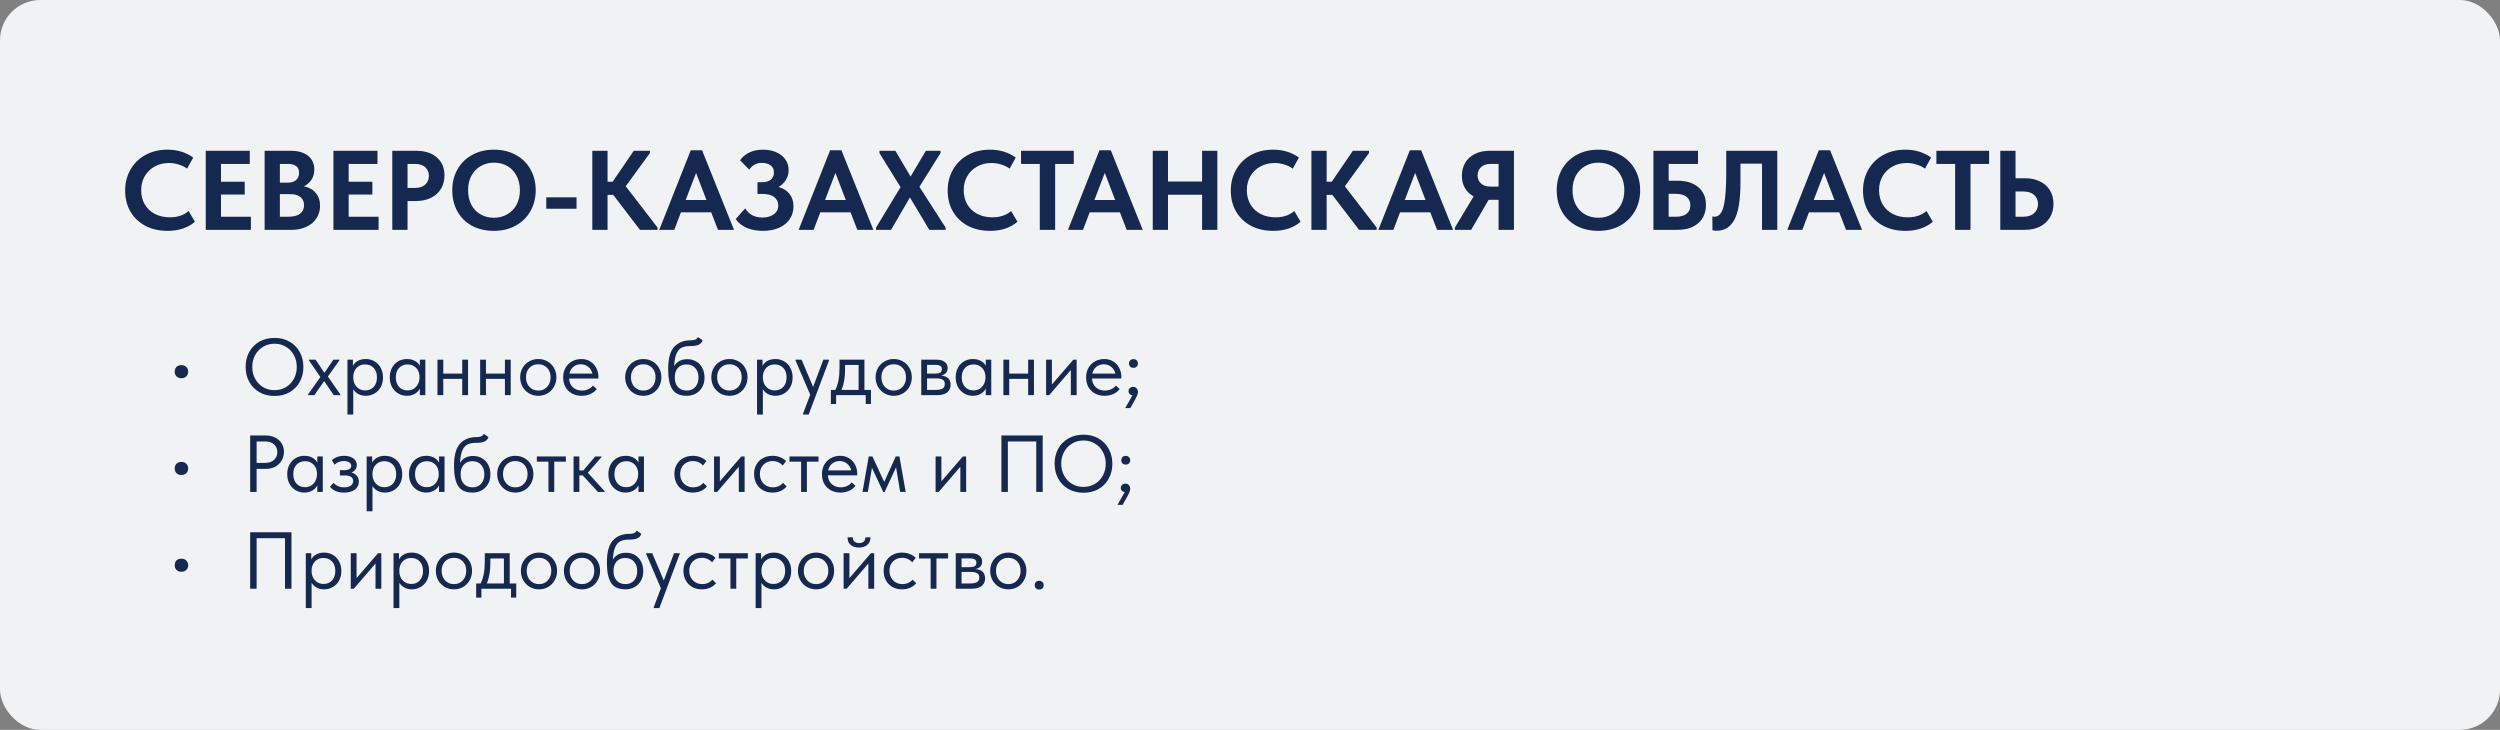 <?xml version="1.0" encoding="UTF-8"?> <svg xmlns="http://www.w3.org/2000/svg" width="620" height="181" viewBox="0 0 620 181" fill="none"><rect x="0" y="0" width="620" height="181" fill="#808080" stroke="none"/> <rect width="620" height="181" rx="10" fill="#F1F2F3"></rect> <path d="M31.036 47.256C31.036 45.333 31.475 43.607 32.352 42.076C33.229 40.527 34.461 39.313 36.048 38.436C37.635 37.559 39.464 37.12 41.536 37.12C44 37.12 46.128 37.773 47.92 39.08L46.408 41.824C45.755 41.357 45.036 41.012 44.252 40.788C43.487 40.545 42.703 40.424 41.9 40.424C40.593 40.424 39.417 40.713 38.372 41.292C37.327 41.852 36.505 42.645 35.908 43.672C35.311 44.68 35.012 45.837 35.012 47.144C35.012 48.488 35.311 49.673 35.908 50.7C36.505 51.708 37.336 52.492 38.4 53.052C39.483 53.612 40.724 53.892 42.124 53.892C44.065 53.892 45.615 53.369 46.772 52.324L48.34 54.984C47.612 55.656 46.66 56.207 45.484 56.636C44.327 57.047 43.02 57.252 41.564 57.252C39.455 57.252 37.607 56.832 36.02 55.992C34.433 55.133 33.201 53.948 32.324 52.436C31.465 50.924 31.036 49.197 31.036 47.256ZM62.227 57H51.026V37.4H61.947V40.648H54.806V45.072H60.687V48.236H54.806V53.752H62.227V57ZM79.376 51.036C79.376 52.193 79.077 53.229 78.48 54.144C77.901 55.04 77.071 55.74 75.988 56.244C74.924 56.748 73.692 57 72.292 57H65.628V37.4H72.096C73.981 37.4 75.428 37.82 76.436 38.66C77.444 39.5 77.948 40.62 77.948 42.02C77.948 43.028 77.705 43.887 77.22 44.596C76.753 45.305 76.137 45.837 75.372 46.192C76.623 46.453 77.603 47.013 78.312 47.872C79.021 48.712 79.376 49.767 79.376 51.036ZM71.396 40.648H69.408V45.296H71.34C72.236 45.296 72.927 45.091 73.412 44.68C73.916 44.251 74.168 43.644 74.168 42.86C74.168 42.113 73.935 41.563 73.468 41.208C73.02 40.835 72.329 40.648 71.396 40.648ZM71.452 53.752C72.796 53.752 73.785 53.5 74.42 52.996C75.073 52.492 75.4 51.792 75.4 50.896C75.4 50 75.101 49.319 74.504 48.852C73.907 48.385 73.076 48.152 72.012 48.152H69.408V53.752H71.452ZM93.891 57H82.691V37.4H93.611V40.648H86.471V45.072H92.35V48.236H86.471V53.752H93.891V57ZM103.228 37.4C105.393 37.4 107.101 37.951 108.352 39.052C109.603 40.135 110.228 41.619 110.228 43.504C110.228 44.773 109.939 45.884 109.36 46.836C108.781 47.788 107.951 48.535 106.868 49.076C105.785 49.599 104.516 49.86 103.06 49.86H101.072V57H97.292V37.4H103.228ZM102.836 46.612C103.993 46.612 104.871 46.332 105.468 45.772C106.065 45.212 106.364 44.493 106.364 43.616C106.364 42.739 106.065 42.029 105.468 41.488C104.889 40.928 103.993 40.648 102.78 40.648H101.072V46.612H102.836ZM112.165 47.172C112.165 45.268 112.585 43.56 113.425 42.048C114.284 40.517 115.497 39.313 117.065 38.436C118.633 37.559 120.444 37.12 122.497 37.12C124.532 37.12 126.333 37.549 127.901 38.408C129.469 39.248 130.682 40.433 131.541 41.964C132.418 43.495 132.857 45.24 132.857 47.2C132.857 49.085 132.428 50.793 131.569 52.324C130.71 53.855 129.497 55.059 127.929 55.936C126.361 56.813 124.55 57.252 122.497 57.252C120.425 57.252 118.605 56.832 117.037 55.992C115.488 55.133 114.284 53.939 113.425 52.408C112.585 50.877 112.165 49.132 112.165 47.172ZM128.937 47.172C128.937 45.809 128.657 44.615 128.097 43.588C127.556 42.543 126.8 41.74 125.829 41.18C124.858 40.62 123.748 40.34 122.497 40.34C121.265 40.34 120.164 40.629 119.193 41.208C118.222 41.768 117.457 42.561 116.897 43.588C116.356 44.615 116.085 45.809 116.085 47.172C116.085 48.535 116.356 49.739 116.897 50.784C117.438 51.811 118.194 52.604 119.165 53.164C120.136 53.724 121.246 54.004 122.497 54.004C123.71 54.004 124.802 53.724 125.773 53.164C126.762 52.604 127.537 51.811 128.097 50.784C128.657 49.739 128.937 48.535 128.937 47.172ZM135.476 48.936H142.98V51.764H135.476V48.936ZM161.174 37.96L155.182 46.192L163.078 56.44V57H158.71L152.074 48.32H150.674V57H146.894V37.4H150.674V45.072H151.934L157.17 37.4H161.174V37.96ZM182.033 57H178.057L176.377 52.66H168.873L167.221 57H163.497L171.309 37.26H174.109L182.033 57ZM172.625 42.888L170.049 49.608H175.201L172.625 42.888ZM196.783 51.148C196.783 52.361 196.475 53.425 195.859 54.34C195.243 55.255 194.356 55.973 193.199 56.496C192.06 57 190.725 57.252 189.195 57.252C187.683 57.252 186.339 57 185.163 56.496C184.005 55.992 183.1 55.273 182.447 54.34L184.799 51.68C185.732 53.192 187.16 53.948 189.083 53.948C190.203 53.948 191.136 53.687 191.883 53.164C192.629 52.641 193.003 51.904 193.003 50.952C193.003 50.093 192.676 49.403 192.023 48.88C191.369 48.357 190.38 48.096 189.055 48.096H187.851V45.184H189.055C189.969 45.184 190.679 44.969 191.183 44.54C191.687 44.111 191.939 43.513 191.939 42.748C191.939 41.983 191.659 41.404 191.099 41.012C190.557 40.601 189.829 40.396 188.915 40.396C188.243 40.396 187.664 40.527 187.179 40.788C186.693 41.049 186.236 41.479 185.807 42.076L183.539 39.752C184.08 38.949 184.827 38.315 185.779 37.848C186.749 37.363 187.888 37.12 189.195 37.12C190.408 37.12 191.5 37.325 192.471 37.736C193.441 38.147 194.197 38.735 194.739 39.5C195.299 40.265 195.579 41.152 195.579 42.16C195.579 43.093 195.345 43.924 194.879 44.652C194.431 45.361 193.833 45.94 193.087 46.388C194.263 46.705 195.168 47.275 195.803 48.096C196.456 48.917 196.783 49.935 196.783 51.148ZM216.595 57H212.619L210.939 52.66H203.435L201.783 57H198.059L205.871 37.26H208.671L216.595 57ZM207.187 42.888L204.611 49.608H209.763L207.187 42.888ZM233.249 37.96L228.013 46.332L234.509 56.44V57H230.477L225.661 48.964L220.985 57H217.261V56.44L223.337 46.416L218.101 37.96V37.4H222.049L225.829 43.784L229.609 37.4H233.249V37.96ZM235.02 47.256C235.02 45.333 235.459 43.607 236.336 42.076C237.214 40.527 238.446 39.313 240.032 38.436C241.619 37.559 243.448 37.12 245.52 37.12C247.984 37.12 250.112 37.773 251.904 39.08L250.392 41.824C249.739 41.357 249.02 41.012 248.236 40.788C247.471 40.545 246.687 40.424 245.884 40.424C244.578 40.424 243.402 40.713 242.356 41.292C241.311 41.852 240.49 42.645 239.892 43.672C239.295 44.68 238.996 45.837 238.996 47.144C238.996 48.488 239.295 49.673 239.892 50.7C240.49 51.708 241.32 52.492 242.384 53.052C243.467 53.612 244.708 53.892 246.108 53.892C248.05 53.892 249.599 53.369 250.756 52.324L252.324 54.984C251.596 55.656 250.644 56.207 249.468 56.636C248.311 57.047 247.004 57.252 245.548 57.252C243.439 57.252 241.591 56.832 240.004 55.992C238.418 55.133 237.186 53.948 236.308 52.436C235.45 50.924 235.02 49.197 235.02 47.256ZM261.675 57H257.867V40.648H253.219V37.4H266.295V40.648H261.675V57ZM283.396 57H279.42L277.74 52.66H270.236L268.584 57H264.86L272.672 37.26H275.472L283.396 57ZM273.988 42.888L271.412 49.608H276.564L273.988 42.888ZM298.118 45.016V37.4H301.898V57H298.118V48.292H289.662V57H285.882V37.4H289.662V45.016H298.118ZM305.239 47.256C305.239 45.333 305.678 43.607 306.555 42.076C307.432 40.527 308.664 39.313 310.251 38.436C311.838 37.559 313.667 37.12 315.739 37.12C318.203 37.12 320.331 37.773 322.123 39.08L320.611 41.824C319.958 41.357 319.239 41.012 318.455 40.788C317.69 40.545 316.906 40.424 316.103 40.424C314.796 40.424 313.62 40.713 312.575 41.292C311.53 41.852 310.708 42.645 310.111 43.672C309.514 44.68 309.215 45.837 309.215 47.144C309.215 48.488 309.514 49.673 310.111 50.7C310.708 51.708 311.539 52.492 312.603 53.052C313.686 53.612 314.927 53.892 316.327 53.892C318.268 53.892 319.818 53.369 320.975 52.324L322.543 54.984C321.815 55.656 320.863 56.207 319.687 56.636C318.53 57.047 317.223 57.252 315.767 57.252C313.658 57.252 311.81 56.832 310.223 55.992C308.636 55.133 307.404 53.948 306.527 52.436C305.668 50.924 305.239 49.197 305.239 47.256ZM339.51 37.96L333.518 46.192L341.414 56.44V57H337.046L330.41 48.32H329.01V57H325.23V37.4H329.01V45.072H330.27L335.506 37.4H339.51V37.96ZM360.369 57H356.393L354.713 52.66H347.209L345.557 57H341.833L349.645 37.26H352.445L360.369 57ZM350.961 42.888L348.385 49.608H353.537L350.961 42.888ZM375.455 37.4V57H371.647V49.552H369.183L364.843 57H360.811V56.44L365.459 48.712C364.544 48.208 363.825 47.517 363.303 46.64C362.799 45.763 362.547 44.745 362.547 43.588C362.547 42.356 362.827 41.273 363.387 40.34C363.947 39.407 364.74 38.688 365.767 38.184C366.812 37.661 368.016 37.4 369.379 37.4H375.455ZM371.647 46.276V40.648H369.659C368.651 40.648 367.857 40.919 367.279 41.46C366.719 42.001 366.439 42.683 366.439 43.504C366.439 44.307 366.719 44.969 367.279 45.492C367.839 46.015 368.651 46.276 369.715 46.276H371.647ZM386.067 47.172C386.067 45.268 386.487 43.56 387.327 42.048C388.186 40.517 389.399 39.313 390.967 38.436C392.535 37.559 394.346 37.12 396.399 37.12C398.434 37.12 400.235 37.549 401.803 38.408C403.371 39.248 404.585 40.433 405.443 41.964C406.321 43.495 406.759 45.24 406.759 47.2C406.759 49.085 406.33 50.793 405.471 52.324C404.613 53.855 403.399 55.059 401.831 55.936C400.263 56.813 398.453 57.252 396.399 57.252C394.327 57.252 392.507 56.832 390.939 55.992C389.39 55.133 388.186 53.939 387.327 52.408C386.487 50.877 386.067 49.132 386.067 47.172ZM402.839 47.172C402.839 45.809 402.559 44.615 401.999 43.588C401.458 42.543 400.702 41.74 399.731 41.18C398.761 40.62 397.65 40.34 396.399 40.34C395.167 40.34 394.066 40.629 393.095 41.208C392.125 41.768 391.359 42.561 390.799 43.588C390.258 44.615 389.987 45.809 389.987 47.172C389.987 48.535 390.258 49.739 390.799 50.784C391.341 51.811 392.097 52.604 393.067 53.164C394.038 53.724 395.149 54.004 396.399 54.004C397.613 54.004 398.705 53.724 399.675 53.164C400.665 52.604 401.439 51.811 401.999 50.784C402.559 49.739 402.839 48.535 402.839 47.172ZM410.05 57V37.4H421.11V40.648H413.83V44.82H415.986C418.189 44.82 419.915 45.352 421.166 46.416C422.435 47.48 423.07 48.945 423.07 50.812C423.07 52.735 422.435 54.247 421.166 55.348C419.897 56.449 418.17 57 415.986 57H410.05ZM415.594 53.752C416.789 53.752 417.685 53.509 418.282 53.024C418.898 52.52 419.206 51.801 419.206 50.868C419.206 50.028 418.907 49.356 418.31 48.852C417.713 48.329 416.779 48.068 415.51 48.068H413.83V53.752H415.594ZM424.691 57.112L424.663 53.668C424.831 53.724 425.008 53.752 425.195 53.752C425.886 53.752 426.446 53.397 426.875 52.688C427.304 51.979 427.612 50.821 427.799 49.216C428.004 47.611 428.107 45.445 428.107 42.72V37.4H440.763V57H436.983V40.592H431.635V45.184C431.635 49.496 431.14 52.585 430.151 54.452C429.162 56.3 427.696 57.224 425.755 57.224C425.382 57.224 425.027 57.187 424.691 57.112ZM461.787 57H457.811L456.131 52.66H448.627L446.975 57H443.251L451.063 37.26H453.863L461.787 57ZM452.379 42.888L449.803 49.608H454.955L452.379 42.888ZM462.028 47.256C462.028 45.333 462.467 43.607 463.344 42.076C464.222 40.527 465.454 39.313 467.04 38.436C468.627 37.559 470.456 37.12 472.528 37.12C474.992 37.12 477.12 37.773 478.912 39.08L477.4 41.824C476.747 41.357 476.028 41.012 475.244 40.788C474.479 40.545 473.695 40.424 472.892 40.424C471.586 40.424 470.41 40.713 469.364 41.292C468.319 41.852 467.498 42.645 466.9 43.672C466.303 44.68 466.004 45.837 466.004 47.144C466.004 48.488 466.303 49.673 466.9 50.7C467.498 51.708 468.328 52.492 469.392 53.052C470.475 53.612 471.716 53.892 473.116 53.892C475.058 53.892 476.607 53.369 477.764 52.324L479.332 54.984C478.604 55.656 477.652 56.207 476.476 56.636C475.319 57.047 474.012 57.252 472.556 57.252C470.447 57.252 468.599 56.832 467.012 55.992C465.426 55.133 464.194 53.948 463.316 52.436C462.458 50.924 462.028 49.197 462.028 47.256ZM488.683 57H484.875V40.648H480.227V37.4H493.303V40.648H488.683V57ZM496.073 57V37.4H499.853V44.204H502.205C503.605 44.204 504.837 44.465 505.901 44.988C506.965 45.492 507.787 46.22 508.365 47.172C508.963 48.124 509.261 49.244 509.261 50.532C509.261 51.82 508.963 52.959 508.365 53.948C507.768 54.919 506.937 55.675 505.873 56.216C504.809 56.739 503.587 57 502.205 57H496.073ZM501.701 53.752C502.896 53.752 503.811 53.463 504.445 52.884C505.099 52.305 505.425 51.54 505.425 50.588C505.425 49.673 505.108 48.927 504.473 48.348C503.839 47.769 502.905 47.48 501.673 47.48H499.853V53.752H501.701Z" fill="#15284F"></path> <path d="M43.328 92.2C43.328 91.72 43.468 91.327 43.748 91.02C44.041 90.713 44.448 90.56 44.968 90.56C45.501 90.56 45.915 90.713 46.208 91.02C46.515 91.327 46.668 91.72 46.668 92.2C46.668 92.653 46.515 93.033 46.208 93.34C45.901 93.647 45.488 93.8 44.968 93.8C44.461 93.8 44.061 93.647 43.768 93.34C43.475 93.033 43.328 92.653 43.328 92.2ZM60.92 90.98C60.92 89.62 61.213 88.393 61.8 87.3C62.4 86.207 63.24 85.353 64.32 84.74C65.413 84.113 66.667 83.8 68.08 83.8C69.493 83.8 70.74 84.113 71.82 84.74C72.913 85.367 73.753 86.227 74.34 87.32C74.94 88.413 75.24 89.647 75.24 91.02C75.24 92.38 74.94 93.607 74.34 94.7C73.753 95.793 72.913 96.653 71.82 97.28C70.74 97.893 69.493 98.2 68.08 98.2C66.667 98.2 65.413 97.887 64.32 97.26C63.24 96.633 62.4 95.773 61.8 94.68C61.213 93.587 60.92 92.353 60.92 90.98ZM73.6 91C73.6 89.92 73.36 88.94 72.88 88.06C72.4 87.18 71.74 86.493 70.9 86C70.06 85.493 69.12 85.24 68.08 85.24C67.04 85.24 66.1 85.493 65.26 86C64.42 86.493 63.76 87.18 63.28 88.06C62.8 88.94 62.56 89.92 62.56 91C62.56 92.08 62.8 93.06 63.28 93.94C63.76 94.82 64.42 95.513 65.26 96.02C66.1 96.513 67.04 96.76 68.08 96.76C69.12 96.76 70.06 96.513 70.9 96.02C71.74 95.513 72.4 94.82 72.88 93.94C73.36 93.06 73.6 92.08 73.6 91ZM84.152 89.4L81.312 93.38L84.392 97.8V98H82.772L80.392 94.52L77.952 98H76.412V97.8L79.452 93.5L76.632 89.4V89.2H78.272L80.452 92.46L82.672 89.2H84.152V89.4ZM94.988 93.6C94.988 94.52 94.795 95.327 94.408 96.02C94.022 96.7 93.502 97.227 92.848 97.6C92.195 97.973 91.488 98.16 90.728 98.16C90.022 98.16 89.395 98.013 88.848 97.72C88.302 97.413 87.888 97.013 87.608 96.52V102.8H86.168V89.2H87.528V90.76C87.728 90.28 88.108 89.873 88.668 89.54C89.242 89.207 89.928 89.04 90.728 89.04C91.515 89.04 92.228 89.227 92.868 89.6C93.522 89.973 94.035 90.507 94.408 91.2C94.795 91.893 94.988 92.693 94.988 93.6ZM93.488 93.58C93.488 92.58 93.215 91.8 92.668 91.24C92.122 90.667 91.415 90.38 90.548 90.38C89.935 90.38 89.402 90.527 88.948 90.82C88.508 91.1 88.175 91.473 87.948 91.94C87.722 92.407 87.608 92.913 87.608 93.46V93.66C87.608 94.193 87.722 94.707 87.948 95.2C88.188 95.68 88.535 96.073 88.988 96.38C89.442 96.673 89.975 96.82 90.588 96.82C91.455 96.82 92.155 96.527 92.688 95.94C93.222 95.34 93.488 94.553 93.488 93.58ZM104.12 89.2H105.48V98H104.12V96.36C103.867 96.893 103.454 97.327 102.88 97.66C102.307 97.993 101.654 98.16 100.92 98.16C100.16 98.16 99.454 97.973 98.8 97.6C98.147 97.227 97.627 96.7 97.24 96.02C96.854 95.327 96.66 94.52 96.66 93.6C96.66 92.693 96.847 91.893 97.22 91.2C97.607 90.507 98.12 89.973 98.76 89.6C99.414 89.227 100.134 89.04 100.92 89.04C101.72 89.04 102.4 89.207 102.96 89.54C103.534 89.873 103.92 90.28 104.12 90.76V89.2ZM104.04 93.66V93.46C104.04 92.913 103.927 92.407 103.7 91.94C103.474 91.473 103.134 91.1 102.68 90.82C102.24 90.527 101.714 90.38 101.1 90.38C100.234 90.38 99.527 90.667 98.98 91.24C98.434 91.8 98.16 92.58 98.16 93.58C98.16 94.553 98.427 95.34 98.96 95.94C99.494 96.527 100.194 96.82 101.06 96.82C101.674 96.82 102.207 96.673 102.66 96.38C103.114 96.073 103.454 95.68 103.68 95.2C103.92 94.707 104.04 94.193 104.04 93.66ZM114.632 89.2H116.072V98H114.632V93.96H109.932V98H108.492V89.2H109.932V92.66H114.632V89.2ZM125.218 89.2H126.658V98H125.218V93.96H120.518V98H119.078V89.2H120.518V92.66H125.218V89.2ZM129.004 93.56C129.004 92.707 129.197 91.94 129.584 91.26C129.984 90.567 130.524 90.027 131.204 89.64C131.884 89.24 132.651 89.04 133.504 89.04C134.357 89.04 135.124 89.24 135.804 89.64C136.484 90.027 137.017 90.567 137.404 91.26C137.791 91.94 137.984 92.707 137.984 93.56C137.984 94.427 137.784 95.213 137.384 95.92C136.997 96.613 136.464 97.16 135.784 97.56C135.104 97.96 134.344 98.16 133.504 98.16C132.664 98.16 131.897 97.96 131.204 97.56C130.524 97.147 129.984 96.593 129.584 95.9C129.197 95.193 129.004 94.413 129.004 93.56ZM136.544 93.56C136.544 92.6 136.264 91.827 135.704 91.24C135.144 90.64 134.411 90.34 133.504 90.34C132.597 90.34 131.857 90.64 131.284 91.24C130.724 91.827 130.444 92.6 130.444 93.56C130.444 94.533 130.731 95.327 131.304 95.94C131.877 96.553 132.611 96.86 133.504 96.86C134.397 96.86 135.124 96.553 135.684 95.94C136.257 95.327 136.544 94.533 136.544 93.56ZM148.408 93.88H141.128C141.181 94.787 141.501 95.513 142.088 96.06C142.688 96.593 143.428 96.86 144.308 96.86C144.868 96.86 145.388 96.753 145.868 96.54C146.361 96.313 146.755 96.007 147.048 95.62L147.988 96.48C147.575 97.027 147.035 97.447 146.368 97.74C145.701 98.02 144.988 98.16 144.228 98.16C143.361 98.16 142.581 97.973 141.888 97.6C141.195 97.227 140.648 96.7 140.248 96.02C139.861 95.327 139.668 94.52 139.668 93.6C139.668 92.653 139.875 91.84 140.288 91.16C140.701 90.467 141.248 89.94 141.928 89.58C142.621 89.22 143.368 89.04 144.168 89.04C145.035 89.04 145.788 89.247 146.428 89.66C147.068 90.073 147.555 90.613 147.888 91.28C148.235 91.947 148.408 92.647 148.408 93.38V93.88ZM141.208 92.66H146.908C146.775 91.98 146.441 91.427 145.908 91C145.375 90.56 144.748 90.34 144.028 90.34C143.335 90.34 142.728 90.547 142.208 90.96C141.701 91.373 141.368 91.94 141.208 92.66ZM155.039 93.56C155.039 92.707 155.233 91.94 155.619 91.26C156.019 90.567 156.559 90.027 157.239 89.64C157.919 89.24 158.686 89.04 159.539 89.04C160.393 89.04 161.159 89.24 161.839 89.64C162.519 90.027 163.053 90.567 163.439 91.26C163.826 91.94 164.019 92.707 164.019 93.56C164.019 94.427 163.819 95.213 163.419 95.92C163.033 96.613 162.499 97.16 161.819 97.56C161.139 97.96 160.379 98.16 159.539 98.16C158.699 98.16 157.933 97.96 157.239 97.56C156.559 97.147 156.019 96.593 155.619 95.9C155.233 95.193 155.039 94.413 155.039 93.56ZM162.579 93.56C162.579 92.6 162.299 91.827 161.739 91.24C161.179 90.64 160.446 90.34 159.539 90.34C158.633 90.34 157.893 90.64 157.319 91.24C156.759 91.827 156.479 92.6 156.479 93.56C156.479 94.533 156.766 95.327 157.339 95.94C157.913 96.553 158.646 96.86 159.539 96.86C160.433 96.86 161.159 96.553 161.719 95.94C162.293 95.327 162.579 94.533 162.579 93.56ZM174.723 93.64C174.723 94.573 174.523 95.38 174.123 96.06C173.723 96.74 173.19 97.26 172.523 97.62C171.857 97.98 171.123 98.16 170.323 98.16C168.63 98.16 167.437 97.627 166.743 96.56C166.05 95.48 165.703 93.813 165.703 91.56C165.703 88.96 166.197 87.12 167.183 86.04C168.183 84.947 169.53 84.4 171.223 84.4C171.73 84.4 172.117 84.347 172.383 84.24C172.663 84.133 172.903 83.92 173.103 83.6L174.243 84.38C174.07 84.913 173.743 85.287 173.263 85.5C172.797 85.713 172.13 85.82 171.263 85.82C170.37 85.82 169.65 85.947 169.103 86.2C168.557 86.453 168.117 86.94 167.783 87.66C167.463 88.367 167.263 89.407 167.183 90.78C167.89 89.647 168.977 89.08 170.443 89.08C171.31 89.08 172.063 89.28 172.703 89.68C173.357 90.067 173.857 90.607 174.203 91.3C174.55 91.993 174.723 92.773 174.723 93.64ZM173.223 93.62C173.223 92.647 172.957 91.867 172.423 91.28C171.903 90.68 171.177 90.38 170.243 90.38C169.337 90.38 168.623 90.673 168.103 91.26C167.597 91.833 167.343 92.613 167.343 93.6C167.343 94.627 167.61 95.427 168.143 96C168.69 96.573 169.41 96.86 170.303 96.86C171.183 96.86 171.89 96.567 172.423 95.98C172.957 95.393 173.223 94.607 173.223 93.62ZM176.406 93.56C176.406 92.707 176.6 91.94 176.986 91.26C177.386 90.567 177.926 90.027 178.606 89.64C179.286 89.24 180.053 89.04 180.906 89.04C181.76 89.04 182.526 89.24 183.206 89.64C183.886 90.027 184.42 90.567 184.806 91.26C185.193 91.94 185.386 92.707 185.386 93.56C185.386 94.427 185.186 95.213 184.786 95.92C184.4 96.613 183.866 97.16 183.186 97.56C182.506 97.96 181.746 98.16 180.906 98.16C180.066 98.16 179.3 97.96 178.606 97.56C177.926 97.147 177.386 96.593 176.986 95.9C176.6 95.193 176.406 94.413 176.406 93.56ZM183.946 93.56C183.946 92.6 183.666 91.827 183.106 91.24C182.546 90.64 181.813 90.34 180.906 90.34C180 90.34 179.26 90.64 178.686 91.24C178.126 91.827 177.846 92.6 177.846 93.56C177.846 94.533 178.133 95.327 178.706 95.94C179.28 96.553 180.013 96.86 180.906 96.86C181.8 96.86 182.526 96.553 183.086 95.94C183.66 95.327 183.946 94.533 183.946 93.56ZM196.57 93.6C196.57 94.52 196.377 95.327 195.99 96.02C195.604 96.7 195.084 97.227 194.43 97.6C193.777 97.973 193.07 98.16 192.31 98.16C191.604 98.16 190.977 98.013 190.43 97.72C189.884 97.413 189.47 97.013 189.19 96.52V102.8H187.75V89.2H189.11V90.76C189.31 90.28 189.69 89.873 190.25 89.54C190.824 89.207 191.51 89.04 192.31 89.04C193.097 89.04 193.81 89.227 194.45 89.6C195.104 89.973 195.617 90.507 195.99 91.2C196.377 91.893 196.57 92.693 196.57 93.6ZM195.07 93.58C195.07 92.58 194.797 91.8 194.25 91.24C193.704 90.667 192.997 90.38 192.13 90.38C191.517 90.38 190.984 90.527 190.53 90.82C190.09 91.1 189.757 91.473 189.53 91.94C189.304 92.407 189.19 92.913 189.19 93.46V93.66C189.19 94.193 189.304 94.707 189.53 95.2C189.77 95.68 190.117 96.073 190.57 96.38C191.024 96.673 191.557 96.82 192.17 96.82C193.037 96.82 193.737 96.527 194.27 95.94C194.804 95.34 195.07 94.553 195.07 93.58ZM201.652 95.96L204.192 89.2H205.592V89.4L200.552 102.8H199.152V102.6L200.932 97.88L197.292 89.4V89.2H198.792L201.652 95.96ZM214.379 96.7H215.999V100.2H214.699V98H207.359V100.2H206.059V96.7H207.159C207.506 96.02 207.766 95.233 207.939 94.34C208.112 93.447 208.199 92.38 208.199 91.14V89.2H214.379V96.7ZM209.579 91.7C209.579 93.553 209.292 95.22 208.719 96.7H212.939V90.5H209.579V91.7ZM217.149 93.56C217.149 92.707 217.342 91.94 217.729 91.26C218.129 90.567 218.669 90.027 219.349 89.64C220.029 89.24 220.795 89.04 221.649 89.04C222.502 89.04 223.269 89.24 223.949 89.64C224.629 90.027 225.162 90.567 225.549 91.26C225.935 91.94 226.129 92.707 226.129 93.56C226.129 94.427 225.929 95.213 225.529 95.92C225.142 96.613 224.609 97.16 223.929 97.56C223.249 97.96 222.489 98.16 221.649 98.16C220.809 98.16 220.042 97.96 219.349 97.56C218.669 97.147 218.129 96.593 217.729 95.9C217.342 95.193 217.149 94.413 217.149 93.56ZM224.689 93.56C224.689 92.6 224.409 91.827 223.849 91.24C223.289 90.64 222.555 90.34 221.649 90.34C220.742 90.34 220.002 90.64 219.429 91.24C218.869 91.827 218.589 92.6 218.589 93.56C218.589 94.533 218.875 95.327 219.449 95.94C220.022 96.553 220.755 96.86 221.649 96.86C222.542 96.86 223.269 96.553 223.829 95.94C224.402 95.327 224.689 94.533 224.689 93.56ZM235.753 95.42C235.753 96.233 235.466 96.867 234.893 97.32C234.319 97.773 233.479 98 232.373 98H228.473V89.2H232.273C233.166 89.2 233.846 89.393 234.313 89.78C234.779 90.153 235.013 90.653 235.013 91.28C235.013 91.787 234.866 92.2 234.573 92.52C234.279 92.827 233.879 93.027 233.373 93.12C234.959 93.28 235.753 94.047 235.753 95.42ZM231.873 90.48H229.913V92.66H231.913C232.473 92.66 232.893 92.58 233.173 92.42C233.453 92.247 233.593 91.96 233.593 91.56C233.593 91.173 233.453 90.9 233.173 90.74C232.906 90.567 232.473 90.48 231.873 90.48ZM231.973 96.7C232.786 96.7 233.379 96.587 233.753 96.36C234.126 96.12 234.313 95.747 234.313 95.24C234.313 94.733 234.133 94.373 233.773 94.16C233.426 93.947 232.893 93.84 232.173 93.84H229.913V96.7H231.973ZM244.472 89.2H245.832V98H244.472V96.36C244.219 96.893 243.805 97.327 243.232 97.66C242.659 97.993 242.005 98.16 241.272 98.16C240.512 98.16 239.805 97.973 239.152 97.6C238.499 97.227 237.979 96.7 237.592 96.02C237.205 95.327 237.012 94.52 237.012 93.6C237.012 92.693 237.199 91.893 237.572 91.2C237.959 90.507 238.472 89.973 239.112 89.6C239.765 89.227 240.485 89.04 241.272 89.04C242.072 89.04 242.752 89.207 243.312 89.54C243.885 89.873 244.272 90.28 244.472 90.76V89.2ZM244.392 93.66V93.46C244.392 92.913 244.279 92.407 244.052 91.94C243.825 91.473 243.485 91.1 243.032 90.82C242.592 90.527 242.065 90.38 241.452 90.38C240.585 90.38 239.879 90.667 239.332 91.24C238.785 91.8 238.512 92.58 238.512 93.58C238.512 94.553 238.779 95.34 239.312 95.94C239.845 96.527 240.545 96.82 241.412 96.82C242.025 96.82 242.559 96.673 243.012 96.38C243.465 96.073 243.805 95.68 244.032 95.2C244.272 94.707 244.392 94.193 244.392 93.66ZM254.984 89.2H256.424V98H254.984V93.96H250.284V98H248.844V89.2H250.284V92.66H254.984V89.2ZM260.87 95.36L266.19 89.2H267.01V98H265.57V91.76L260.19 98H259.43V89.2H260.87V95.36ZM278.096 93.88H270.816C270.869 94.787 271.189 95.513 271.776 96.06C272.376 96.593 273.116 96.86 273.996 96.86C274.556 96.86 275.076 96.753 275.556 96.54C276.049 96.313 276.442 96.007 276.736 95.62L277.676 96.48C277.262 97.027 276.722 97.447 276.056 97.74C275.389 98.02 274.676 98.16 273.916 98.16C273.049 98.16 272.269 97.973 271.576 97.6C270.882 97.227 270.336 96.7 269.936 96.02C269.549 95.327 269.356 94.52 269.356 93.6C269.356 92.653 269.562 91.84 269.976 91.16C270.389 90.467 270.936 89.94 271.616 89.58C272.309 89.22 273.056 89.04 273.856 89.04C274.722 89.04 275.476 89.247 276.116 89.66C276.756 90.073 277.242 90.613 277.576 91.28C277.922 91.947 278.096 92.647 278.096 93.38V93.88ZM270.896 92.66H276.596C276.462 91.98 276.129 91.427 275.596 91C275.062 90.56 274.436 90.34 273.716 90.34C273.022 90.34 272.416 90.547 271.896 90.96C271.389 91.373 271.056 91.94 270.896 92.66ZM282.211 97.28C282.211 97.533 282.125 97.84 281.951 98.2C281.791 98.573 281.525 99.087 281.151 99.74L280.311 101.2H279.051L280.851 98.04C280.545 98 280.305 97.887 280.131 97.7C279.958 97.513 279.871 97.287 279.871 97.02C279.871 96.7 279.985 96.44 280.211 96.24C280.438 96.04 280.705 95.94 281.011 95.94C281.371 95.94 281.658 96.06 281.871 96.3C282.098 96.54 282.211 96.867 282.211 97.28ZM279.991 90.16C279.991 89.84 280.085 89.58 280.271 89.38C280.471 89.167 280.745 89.06 281.091 89.06C281.438 89.06 281.711 89.167 281.911 89.38C282.111 89.58 282.211 89.84 282.211 90.16C282.211 90.453 282.111 90.707 281.911 90.92C281.711 91.12 281.438 91.22 281.091 91.22C280.758 91.22 280.491 91.12 280.291 90.92C280.091 90.72 279.991 90.467 279.991 90.16ZM43.328 116.2C43.328 115.72 43.468 115.327 43.748 115.02C44.041 114.713 44.448 114.56 44.968 114.56C45.501 114.56 45.915 114.713 46.208 115.02C46.515 115.327 46.668 115.72 46.668 116.2C46.668 116.653 46.515 117.033 46.208 117.34C45.901 117.647 45.488 117.8 44.968 117.8C44.461 117.8 44.061 117.647 43.768 117.34C43.475 117.033 43.328 116.653 43.328 116.2ZM65.94 108C66.833 108 67.62 108.18 68.3 108.54C68.98 108.9 69.5 109.387 69.86 110C70.233 110.613 70.42 111.293 70.42 112.04C70.42 112.827 70.233 113.54 69.86 114.18C69.5 114.82 68.98 115.333 68.3 115.72C67.62 116.093 66.833 116.28 65.94 116.28H63.64V122H62.04V108H65.94ZM65.74 114.8C66.687 114.8 67.427 114.547 67.96 114.04C68.507 113.533 68.78 112.893 68.78 112.12C68.78 111.347 68.507 110.713 67.96 110.22C67.427 109.727 66.687 109.48 65.74 109.48H63.64V114.8H65.74ZM78.691 113.2H80.051V122H78.691V120.36C78.437 120.893 78.024 121.327 77.451 121.66C76.877 121.993 76.224 122.16 75.491 122.16C74.731 122.16 74.024 121.973 73.371 121.6C72.717 121.227 72.197 120.7 71.811 120.02C71.424 119.327 71.231 118.52 71.231 117.6C71.231 116.693 71.417 115.893 71.791 115.2C72.177 114.507 72.691 113.973 73.331 113.6C73.984 113.227 74.704 113.04 75.491 113.04C76.291 113.04 76.971 113.207 77.531 113.54C78.104 113.873 78.491 114.28 78.691 114.76V113.2ZM78.611 117.66V117.46C78.611 116.913 78.497 116.407 78.271 115.94C78.044 115.473 77.704 115.1 77.251 114.82C76.811 114.527 76.284 114.38 75.671 114.38C74.804 114.38 74.097 114.667 73.551 115.24C73.004 115.8 72.731 116.58 72.731 117.58C72.731 118.553 72.997 119.34 73.531 119.94C74.064 120.527 74.764 120.82 75.631 120.82C76.244 120.82 76.777 120.673 77.231 120.38C77.684 120.073 78.024 119.68 78.251 119.2C78.491 118.707 78.611 118.193 78.611 117.66ZM89.002 119.48C89.002 120.267 88.669 120.913 88.002 121.42C87.349 121.913 86.456 122.16 85.323 122.16C83.789 122.16 82.623 121.673 81.823 120.7L82.743 119.74C83.356 120.487 84.209 120.86 85.302 120.86C86.022 120.86 86.582 120.72 86.983 120.44C87.382 120.147 87.582 119.76 87.582 119.28C87.582 118.853 87.416 118.52 87.082 118.28C86.749 118.04 86.249 117.92 85.582 117.92H84.302V116.6H85.343C86.516 116.6 87.103 116.24 87.103 115.52C87.103 115.16 86.929 114.873 86.582 114.66C86.236 114.447 85.789 114.34 85.243 114.34C84.389 114.34 83.629 114.64 82.963 115.24L82.302 114.1C83.129 113.393 84.123 113.04 85.282 113.04C86.269 113.04 87.049 113.253 87.623 113.68C88.196 114.107 88.483 114.66 88.483 115.34C88.483 115.767 88.362 116.14 88.123 116.46C87.896 116.78 87.582 117.02 87.183 117.18C87.756 117.353 88.203 117.647 88.522 118.06C88.843 118.473 89.002 118.947 89.002 119.48ZM99.754 117.6C99.754 118.52 99.561 119.327 99.174 120.02C98.787 120.7 98.267 121.227 97.614 121.6C96.961 121.973 96.254 122.16 95.494 122.16C94.787 122.16 94.161 122.013 93.614 121.72C93.067 121.413 92.654 121.013 92.374 120.52V126.8H90.934V113.2H92.294V114.76C92.494 114.28 92.874 113.873 93.434 113.54C94.007 113.207 94.694 113.04 95.494 113.04C96.281 113.04 96.994 113.227 97.634 113.6C98.287 113.973 98.801 114.507 99.174 115.2C99.561 115.893 99.754 116.693 99.754 117.6ZM98.254 117.58C98.254 116.58 97.981 115.8 97.434 115.24C96.887 114.667 96.181 114.38 95.314 114.38C94.701 114.38 94.167 114.527 93.714 114.82C93.274 115.1 92.941 115.473 92.714 115.94C92.487 116.407 92.374 116.913 92.374 117.46V117.66C92.374 118.193 92.487 118.707 92.714 119.2C92.954 119.68 93.301 120.073 93.754 120.38C94.207 120.673 94.741 120.82 95.354 120.82C96.221 120.82 96.921 120.527 97.454 119.94C97.987 119.34 98.254 118.553 98.254 117.58ZM108.886 113.2H110.246V122H108.886V120.36C108.633 120.893 108.219 121.327 107.646 121.66C107.073 121.993 106.419 122.16 105.686 122.16C104.926 122.16 104.219 121.973 103.566 121.6C102.913 121.227 102.393 120.7 102.006 120.02C101.619 119.327 101.426 118.52 101.426 117.6C101.426 116.693 101.613 115.893 101.986 115.2C102.373 114.507 102.886 113.973 103.526 113.6C104.179 113.227 104.899 113.04 105.686 113.04C106.486 113.04 107.166 113.207 107.726 113.54C108.299 113.873 108.686 114.28 108.886 114.76V113.2ZM108.806 117.66V117.46C108.806 116.913 108.693 116.407 108.466 115.94C108.239 115.473 107.899 115.1 107.446 114.82C107.006 114.527 106.479 114.38 105.866 114.38C104.999 114.38 104.293 114.667 103.746 115.24C103.199 115.8 102.926 116.58 102.926 117.58C102.926 118.553 103.193 119.34 103.726 119.94C104.259 120.527 104.959 120.82 105.826 120.82C106.439 120.82 106.973 120.673 107.426 120.38C107.879 120.073 108.219 119.68 108.446 119.2C108.686 118.707 108.806 118.193 108.806 117.66ZM121.618 117.64C121.618 118.573 121.418 119.38 121.018 120.06C120.618 120.74 120.084 121.26 119.418 121.62C118.751 121.98 118.018 122.16 117.218 122.16C115.524 122.16 114.331 121.627 113.638 120.56C112.944 119.48 112.598 117.813 112.598 115.56C112.598 112.96 113.091 111.12 114.078 110.04C115.078 108.947 116.424 108.4 118.118 108.4C118.624 108.4 119.011 108.347 119.278 108.24C119.558 108.133 119.798 107.92 119.998 107.6L121.138 108.38C120.964 108.913 120.638 109.287 120.158 109.5C119.691 109.713 119.024 109.82 118.158 109.82C117.264 109.82 116.544 109.947 115.998 110.2C115.451 110.453 115.011 110.94 114.678 111.66C114.358 112.367 114.158 113.407 114.078 114.78C114.784 113.647 115.871 113.08 117.338 113.08C118.204 113.08 118.958 113.28 119.598 113.68C120.251 114.067 120.751 114.607 121.098 115.3C121.444 115.993 121.618 116.773 121.618 117.64ZM120.118 117.62C120.118 116.647 119.851 115.867 119.318 115.28C118.798 114.68 118.071 114.38 117.138 114.38C116.231 114.38 115.518 114.673 114.998 115.26C114.491 115.833 114.238 116.613 114.238 117.6C114.238 118.627 114.504 119.427 115.038 120C115.584 120.573 116.304 120.86 117.198 120.86C118.078 120.86 118.784 120.567 119.318 119.98C119.851 119.393 120.118 118.607 120.118 117.62ZM123.301 117.56C123.301 116.707 123.494 115.94 123.881 115.26C124.281 114.567 124.821 114.027 125.501 113.64C126.181 113.24 126.948 113.04 127.801 113.04C128.654 113.04 129.421 113.24 130.101 113.64C130.781 114.027 131.314 114.567 131.701 115.26C132.088 115.94 132.281 116.707 132.281 117.56C132.281 118.427 132.081 119.213 131.681 119.92C131.294 120.613 130.761 121.16 130.081 121.56C129.401 121.96 128.641 122.16 127.801 122.16C126.961 122.16 126.194 121.96 125.501 121.56C124.821 121.147 124.281 120.593 123.881 119.9C123.494 119.193 123.301 118.413 123.301 117.56ZM130.841 117.56C130.841 116.6 130.561 115.827 130.001 115.24C129.441 114.64 128.708 114.34 127.801 114.34C126.894 114.34 126.154 114.64 125.581 115.24C125.021 115.827 124.741 116.6 124.741 117.56C124.741 118.533 125.028 119.327 125.601 119.94C126.174 120.553 126.908 120.86 127.801 120.86C128.694 120.86 129.421 120.553 129.981 119.94C130.554 119.327 130.841 118.533 130.841 117.56ZM137.454 122H136.014V114.5H133.134V113.2H140.334V114.5H137.454V122ZM149.142 113.4L145.782 117.24L149.942 121.8V122H148.282L144.522 117.9H143.682V122H142.242V113.2H143.682V116.68H144.662L147.602 113.2H149.142V113.4ZM158.339 113.2H159.699V122H158.339V120.36C158.086 120.893 157.672 121.327 157.099 121.66C156.526 121.993 155.872 122.16 155.139 122.16C154.379 122.16 153.672 121.973 153.019 121.6C152.366 121.227 151.846 120.7 151.459 120.02C151.072 119.327 150.879 118.52 150.879 117.6C150.879 116.693 151.066 115.893 151.439 115.2C151.826 114.507 152.339 113.973 152.979 113.6C153.632 113.227 154.352 113.04 155.139 113.04C155.939 113.04 156.619 113.207 157.179 113.54C157.752 113.873 158.139 114.28 158.339 114.76V113.2ZM158.259 117.66V117.46C158.259 116.913 158.146 116.407 157.919 115.94C157.692 115.473 157.352 115.1 156.899 114.82C156.459 114.527 155.932 114.38 155.319 114.38C154.452 114.38 153.746 114.667 153.199 115.24C152.652 115.8 152.379 116.58 152.379 117.58C152.379 118.553 152.646 119.34 153.179 119.94C153.712 120.527 154.412 120.82 155.279 120.82C155.892 120.82 156.426 120.673 156.879 120.38C157.332 120.073 157.672 119.68 157.899 119.2C158.139 118.707 158.259 118.193 158.259 117.66ZM167.246 117.56C167.246 116.64 167.446 115.84 167.846 115.16C168.246 114.48 168.793 113.96 169.486 113.6C170.18 113.227 170.953 113.04 171.806 113.04C172.473 113.04 173.1 113.153 173.686 113.38C174.286 113.607 174.786 113.927 175.186 114.34L174.346 115.46C174.053 115.113 173.686 114.84 173.246 114.64C172.806 114.44 172.333 114.34 171.826 114.34C170.933 114.34 170.186 114.633 169.586 115.22C168.986 115.793 168.686 116.567 168.686 117.54C168.686 118.18 168.826 118.753 169.106 119.26C169.386 119.767 169.773 120.16 170.266 120.44C170.76 120.72 171.313 120.86 171.926 120.86C172.446 120.86 172.92 120.76 173.346 120.56C173.786 120.36 174.146 120.087 174.426 119.74L175.326 120.64C174.94 121.107 174.446 121.48 173.846 121.76C173.246 122.027 172.566 122.16 171.806 122.16C170.9 122.16 170.1 121.96 169.406 121.56C168.713 121.16 168.18 120.613 167.806 119.92C167.433 119.213 167.246 118.427 167.246 117.56ZM178.526 119.36L183.846 113.2H184.666V122H183.226V115.76L177.846 122H177.086V113.2H178.526V119.36ZM187.012 117.56C187.012 116.64 187.212 115.84 187.612 115.16C188.012 114.48 188.559 113.96 189.252 113.6C189.945 113.227 190.719 113.04 191.572 113.04C192.239 113.04 192.865 113.153 193.452 113.38C194.052 113.607 194.552 113.927 194.952 114.34L194.112 115.46C193.819 115.113 193.452 114.84 193.012 114.64C192.572 114.44 192.099 114.34 191.592 114.34C190.699 114.34 189.952 114.633 189.352 115.22C188.752 115.793 188.452 116.567 188.452 117.54C188.452 118.18 188.592 118.753 188.872 119.26C189.152 119.767 189.539 120.16 190.032 120.44C190.525 120.72 191.079 120.86 191.692 120.86C192.212 120.86 192.685 120.76 193.112 120.56C193.552 120.36 193.912 120.087 194.192 119.74L195.092 120.64C194.705 121.107 194.212 121.48 193.612 121.76C193.012 122.027 192.332 122.16 191.572 122.16C190.665 122.16 189.865 121.96 189.172 121.56C188.479 121.16 187.945 120.613 187.572 119.92C187.199 119.213 187.012 118.427 187.012 117.56ZM200.111 122H198.671V114.5H195.791V113.2H202.991V114.5H200.111V122ZM212.588 117.88H205.308C205.361 118.787 205.681 119.513 206.268 120.06C206.868 120.593 207.608 120.86 208.488 120.86C209.048 120.86 209.568 120.753 210.048 120.54C210.541 120.313 210.934 120.007 211.228 119.62L212.168 120.48C211.754 121.027 211.214 121.447 210.548 121.74C209.881 122.02 209.168 122.16 208.408 122.16C207.541 122.16 206.761 121.973 206.068 121.6C205.374 121.227 204.828 120.7 204.428 120.02C204.041 119.327 203.848 118.52 203.848 117.6C203.848 116.653 204.054 115.84 204.468 115.16C204.881 114.467 205.428 113.94 206.108 113.58C206.801 113.22 207.548 113.04 208.348 113.04C209.214 113.04 209.968 113.247 210.608 113.66C211.248 114.073 211.734 114.613 212.068 115.28C212.414 115.947 212.588 116.647 212.588 117.38V117.88ZM205.388 116.66H211.088C210.954 115.98 210.621 115.427 210.088 115C209.554 114.56 208.928 114.34 208.208 114.34C207.514 114.34 206.908 114.547 206.388 114.96C205.881 115.373 205.548 115.94 205.388 116.66ZM215.224 122H213.904L215.444 113.2H216.364L219.284 119.52L222.144 113.2H223.064L224.604 122H223.244L222.224 115.9L219.384 122H219.044L216.244 116.02L215.224 122ZM233.467 119.36L238.787 113.2H239.607V122H238.167V115.76L232.787 122H232.027V113.2H233.467V119.36ZM248.349 122V108H258.589V122H256.989V109.48H249.949V122H248.349ZM261.545 114.98C261.545 113.62 261.838 112.393 262.425 111.3C263.025 110.207 263.865 109.353 264.945 108.74C266.038 108.113 267.292 107.8 268.705 107.8C270.118 107.8 271.365 108.113 272.445 108.74C273.538 109.367 274.378 110.227 274.965 111.32C275.565 112.413 275.865 113.647 275.865 115.02C275.865 116.38 275.565 117.607 274.965 118.7C274.378 119.793 273.538 120.653 272.445 121.28C271.365 121.893 270.118 122.2 268.705 122.2C267.292 122.2 266.038 121.887 264.945 121.26C263.865 120.633 263.025 119.773 262.425 118.68C261.838 117.587 261.545 116.353 261.545 114.98ZM274.225 115C274.225 113.92 273.985 112.94 273.505 112.06C273.025 111.18 272.365 110.493 271.525 110C270.685 109.493 269.745 109.24 268.705 109.24C267.665 109.24 266.725 109.493 265.885 110C265.045 110.493 264.385 111.18 263.905 112.06C263.425 112.94 263.185 113.92 263.185 115C263.185 116.08 263.425 117.06 263.905 117.94C264.385 118.82 265.045 119.513 265.885 120.02C266.725 120.513 267.665 120.76 268.705 120.76C269.745 120.76 270.685 120.513 271.525 120.02C272.365 119.513 273.025 118.82 273.505 117.94C273.985 117.06 274.225 116.08 274.225 115ZM280.297 121.28C280.297 121.533 280.211 121.84 280.037 122.2C279.877 122.573 279.611 123.087 279.237 123.74L278.397 125.2H277.137L278.937 122.04C278.631 122 278.391 121.887 278.217 121.7C278.044 121.513 277.957 121.287 277.957 121.02C277.957 120.7 278.071 120.44 278.297 120.24C278.524 120.04 278.791 119.94 279.097 119.94C279.457 119.94 279.744 120.06 279.957 120.3C280.184 120.54 280.297 120.867 280.297 121.28ZM278.077 114.16C278.077 113.84 278.171 113.58 278.357 113.38C278.557 113.167 278.831 113.06 279.177 113.06C279.524 113.06 279.797 113.167 279.997 113.38C280.197 113.58 280.297 113.84 280.297 114.16C280.297 114.453 280.197 114.707 279.997 114.92C279.797 115.12 279.524 115.22 279.177 115.22C278.844 115.22 278.577 115.12 278.377 114.92C278.177 114.72 278.077 114.467 278.077 114.16ZM43.328 140.2C43.328 139.72 43.468 139.327 43.748 139.02C44.041 138.713 44.448 138.56 44.968 138.56C45.501 138.56 45.915 138.713 46.208 139.02C46.515 139.327 46.668 139.72 46.668 140.2C46.668 140.653 46.515 141.033 46.208 141.34C45.901 141.647 45.488 141.8 44.968 141.8C44.461 141.8 44.061 141.647 43.768 141.34C43.475 141.033 43.328 140.653 43.328 140.2ZM62.04 146V132H72.28V146H70.68V133.48H63.64V146H62.04ZM84.656 141.6C84.656 142.52 84.463 143.327 84.076 144.02C83.69 144.7 83.17 145.227 82.516 145.6C81.863 145.973 81.156 146.16 80.396 146.16C79.69 146.16 79.063 146.013 78.516 145.72C77.97 145.413 77.556 145.013 77.276 144.52V150.8H75.836V137.2H77.196V138.76C77.396 138.28 77.776 137.873 78.336 137.54C78.91 137.207 79.596 137.04 80.396 137.04C81.183 137.04 81.896 137.227 82.536 137.6C83.19 137.973 83.703 138.507 84.076 139.2C84.463 139.893 84.656 140.693 84.656 141.6ZM83.156 141.58C83.156 140.58 82.883 139.8 82.336 139.24C81.79 138.667 81.083 138.38 80.216 138.38C79.603 138.38 79.07 138.527 78.616 138.82C78.176 139.1 77.843 139.473 77.616 139.94C77.39 140.407 77.276 140.913 77.276 141.46V141.66C77.276 142.193 77.39 142.707 77.616 143.2C77.856 143.68 78.203 144.073 78.656 144.38C79.11 144.673 79.643 144.82 80.256 144.82C81.123 144.82 81.823 144.527 82.356 143.94C82.89 143.34 83.156 142.553 83.156 141.58ZM88.428 143.36L93.748 137.2H94.568V146H93.128V139.76L87.748 146H86.988V137.2H88.428V143.36ZM106.414 141.6C106.414 142.52 106.221 143.327 105.834 144.02C105.448 144.7 104.928 145.227 104.274 145.6C103.621 145.973 102.914 146.16 102.154 146.16C101.448 146.16 100.821 146.013 100.274 145.72C99.728 145.413 99.314 145.013 99.034 144.52V150.8H97.594V137.2H98.954V138.76C99.154 138.28 99.534 137.873 100.094 137.54C100.668 137.207 101.354 137.04 102.154 137.04C102.941 137.04 103.654 137.227 104.294 137.6C104.948 137.973 105.461 138.507 105.834 139.2C106.221 139.893 106.414 140.693 106.414 141.6ZM104.914 141.58C104.914 140.58 104.641 139.8 104.094 139.24C103.548 138.667 102.841 138.38 101.974 138.38C101.361 138.38 100.828 138.527 100.374 138.82C99.934 139.1 99.601 139.473 99.374 139.94C99.148 140.407 99.034 140.913 99.034 141.46V141.66C99.034 142.193 99.148 142.707 99.374 143.2C99.614 143.68 99.961 144.073 100.414 144.38C100.868 144.673 101.401 144.82 102.014 144.82C102.881 144.82 103.581 144.527 104.114 143.94C104.648 143.34 104.914 142.553 104.914 141.58ZM108.086 141.56C108.086 140.707 108.279 139.94 108.666 139.26C109.066 138.567 109.606 138.027 110.286 137.64C110.966 137.24 111.733 137.04 112.586 137.04C113.439 137.04 114.206 137.24 114.886 137.64C115.566 138.027 116.099 138.567 116.486 139.26C116.873 139.94 117.066 140.707 117.066 141.56C117.066 142.427 116.866 143.213 116.466 143.92C116.079 144.613 115.546 145.16 114.866 145.56C114.186 145.96 113.426 146.16 112.586 146.16C111.746 146.16 110.979 145.96 110.286 145.56C109.606 145.147 109.066 144.593 108.666 143.9C108.279 143.193 108.086 142.413 108.086 141.56ZM115.626 141.56C115.626 140.6 115.346 139.827 114.786 139.24C114.226 138.64 113.493 138.34 112.586 138.34C111.679 138.34 110.939 138.64 110.366 139.24C109.806 139.827 109.526 140.6 109.526 141.56C109.526 142.533 109.813 143.327 110.386 143.94C110.959 144.553 111.693 144.86 112.586 144.86C113.479 144.86 114.206 144.553 114.766 143.94C115.339 143.327 115.626 142.533 115.626 141.56ZM126.41 144.7H128.03V148.2H126.73V146H119.39V148.2H118.09V144.7H119.19C119.537 144.02 119.797 143.233 119.97 142.34C120.143 141.447 120.23 140.38 120.23 139.14V137.2H126.41V144.7ZM121.61 139.7C121.61 141.553 121.323 143.22 120.75 144.7H124.97V138.5H121.61V139.7ZM129.18 141.56C129.18 140.707 129.373 139.94 129.76 139.26C130.16 138.567 130.7 138.027 131.38 137.64C132.06 137.24 132.827 137.04 133.68 137.04C134.533 137.04 135.3 137.24 135.98 137.64C136.66 138.027 137.193 138.567 137.58 139.26C137.967 139.94 138.16 140.707 138.16 141.56C138.16 142.427 137.96 143.213 137.56 143.92C137.173 144.613 136.64 145.16 135.96 145.56C135.28 145.96 134.52 146.16 133.68 146.16C132.84 146.16 132.073 145.96 131.38 145.56C130.7 145.147 130.16 144.593 129.76 143.9C129.373 143.193 129.18 142.413 129.18 141.56ZM136.72 141.56C136.72 140.6 136.44 139.827 135.88 139.24C135.32 138.64 134.587 138.34 133.68 138.34C132.773 138.34 132.033 138.64 131.46 139.24C130.9 139.827 130.62 140.6 130.62 141.56C130.62 142.533 130.907 143.327 131.48 143.94C132.053 144.553 132.787 144.86 133.68 144.86C134.573 144.86 135.3 144.553 135.86 143.94C136.433 143.327 136.72 142.533 136.72 141.56ZM139.844 141.56C139.844 140.707 140.037 139.94 140.424 139.26C140.824 138.567 141.364 138.027 142.044 137.64C142.724 137.24 143.491 137.04 144.344 137.04C145.197 137.04 145.964 137.24 146.644 137.64C147.324 138.027 147.857 138.567 148.244 139.26C148.631 139.94 148.824 140.707 148.824 141.56C148.824 142.427 148.624 143.213 148.224 143.92C147.837 144.613 147.304 145.16 146.624 145.56C145.944 145.96 145.184 146.16 144.344 146.16C143.504 146.16 142.737 145.96 142.044 145.56C141.364 145.147 140.824 144.593 140.424 143.9C140.037 143.193 139.844 142.413 139.844 141.56ZM147.384 141.56C147.384 140.6 147.104 139.827 146.544 139.24C145.984 138.64 145.251 138.34 144.344 138.34C143.437 138.34 142.697 138.64 142.124 139.24C141.564 139.827 141.284 140.6 141.284 141.56C141.284 142.533 141.571 143.327 142.144 143.94C142.717 144.553 143.451 144.86 144.344 144.86C145.237 144.86 145.964 144.553 146.524 143.94C147.097 143.327 147.384 142.533 147.384 141.56ZM159.528 141.64C159.528 142.573 159.328 143.38 158.928 144.06C158.528 144.74 157.995 145.26 157.328 145.62C156.661 145.98 155.928 146.16 155.128 146.16C153.435 146.16 152.241 145.627 151.548 144.56C150.855 143.48 150.508 141.813 150.508 139.56C150.508 136.96 151.001 135.12 151.988 134.04C152.988 132.947 154.335 132.4 156.028 132.4C156.535 132.4 156.921 132.347 157.188 132.24C157.468 132.133 157.708 131.92 157.908 131.6L159.048 132.38C158.875 132.913 158.548 133.287 158.068 133.5C157.601 133.713 156.935 133.82 156.068 133.82C155.175 133.82 154.455 133.947 153.908 134.2C153.361 134.453 152.921 134.94 152.588 135.66C152.268 136.367 152.068 137.407 151.988 138.78C152.695 137.647 153.781 137.08 155.248 137.08C156.115 137.08 156.868 137.28 157.508 137.68C158.161 138.067 158.661 138.607 159.008 139.3C159.355 139.993 159.528 140.773 159.528 141.64ZM158.028 141.62C158.028 140.647 157.761 139.867 157.228 139.28C156.708 138.68 155.981 138.38 155.048 138.38C154.141 138.38 153.428 138.673 152.908 139.26C152.401 139.833 152.148 140.613 152.148 141.6C152.148 142.627 152.415 143.427 152.948 144C153.495 144.573 154.215 144.86 155.108 144.86C155.988 144.86 156.695 144.567 157.228 143.98C157.761 143.393 158.028 142.607 158.028 141.62ZM164.62 143.96L167.16 137.2H168.56V137.4L163.52 150.8H162.12V150.6L163.9 145.88L160.26 137.4V137.2H161.76L164.62 143.96ZM169.492 141.56C169.492 140.64 169.692 139.84 170.092 139.16C170.492 138.48 171.039 137.96 171.732 137.6C172.426 137.227 173.199 137.04 174.052 137.04C174.719 137.04 175.346 137.153 175.932 137.38C176.532 137.607 177.032 137.927 177.432 138.34L176.592 139.46C176.299 139.113 175.932 138.84 175.492 138.64C175.052 138.44 174.579 138.34 174.072 138.34C173.179 138.34 172.432 138.633 171.832 139.22C171.232 139.793 170.932 140.567 170.932 141.54C170.932 142.18 171.072 142.753 171.352 143.26C171.632 143.767 172.019 144.16 172.512 144.44C173.006 144.72 173.559 144.86 174.172 144.86C174.692 144.86 175.166 144.76 175.592 144.56C176.032 144.36 176.392 144.087 176.672 143.74L177.572 144.64C177.186 145.107 176.692 145.48 176.092 145.76C175.492 146.027 174.812 146.16 174.052 146.16C173.146 146.16 172.346 145.96 171.652 145.56C170.959 145.16 170.426 144.613 170.052 143.92C169.679 143.213 169.492 142.427 169.492 141.56ZM182.591 146H181.151V138.5H178.271V137.2H185.471V138.5H182.591V146ZM196.219 141.6C196.219 142.52 196.026 143.327 195.639 144.02C195.252 144.7 194.732 145.227 194.079 145.6C193.426 145.973 192.719 146.16 191.959 146.16C191.252 146.16 190.626 146.013 190.079 145.72C189.532 145.413 189.119 145.013 188.839 144.52V150.8H187.399V137.2H188.759V138.76C188.959 138.28 189.339 137.873 189.899 137.54C190.472 137.207 191.159 137.04 191.959 137.04C192.746 137.04 193.459 137.227 194.099 137.6C194.752 137.973 195.266 138.507 195.639 139.2C196.026 139.893 196.219 140.693 196.219 141.6ZM194.719 141.58C194.719 140.58 194.446 139.8 193.899 139.24C193.352 138.667 192.646 138.38 191.779 138.38C191.166 138.38 190.632 138.527 190.179 138.82C189.739 139.1 189.406 139.473 189.179 139.94C188.952 140.407 188.839 140.913 188.839 141.46V141.66C188.839 142.193 188.952 142.707 189.179 143.2C189.419 143.68 189.766 144.073 190.219 144.38C190.672 144.673 191.206 144.82 191.819 144.82C192.686 144.82 193.386 144.527 193.919 143.94C194.452 143.34 194.719 142.553 194.719 141.58ZM197.891 141.56C197.891 140.707 198.084 139.94 198.471 139.26C198.871 138.567 199.411 138.027 200.091 137.64C200.771 137.24 201.537 137.04 202.391 137.04C203.244 137.04 204.011 137.24 204.691 137.64C205.371 138.027 205.904 138.567 206.291 139.26C206.677 139.94 206.871 140.707 206.871 141.56C206.871 142.427 206.671 143.213 206.271 143.92C205.884 144.613 205.351 145.16 204.671 145.56C203.991 145.96 203.231 146.16 202.391 146.16C201.551 146.16 200.784 145.96 200.091 145.56C199.411 145.147 198.871 144.593 198.471 143.9C198.084 143.193 197.891 142.413 197.891 141.56ZM205.431 141.56C205.431 140.6 205.151 139.827 204.591 139.24C204.031 138.64 203.297 138.34 202.391 138.34C201.484 138.34 200.744 138.64 200.171 139.24C199.611 139.827 199.331 140.6 199.331 141.56C199.331 142.533 199.617 143.327 200.191 143.94C200.764 144.553 201.497 144.86 202.391 144.86C203.284 144.86 204.011 144.553 204.571 143.94C205.144 143.327 205.431 142.533 205.431 141.56ZM210.655 143.36L215.975 137.2H216.795V146H215.355V139.76L209.975 146H209.215V137.2H210.655V143.36ZM210.195 133.26H211.495C211.495 133.687 211.628 134.033 211.895 134.3C212.175 134.553 212.562 134.68 213.055 134.68C213.535 134.68 213.915 134.56 214.195 134.32C214.475 134.067 214.615 133.713 214.615 133.26H215.895C215.882 134.06 215.608 134.687 215.075 135.14C214.555 135.58 213.868 135.8 213.015 135.8C212.162 135.8 211.475 135.58 210.955 135.14C210.435 134.687 210.182 134.06 210.195 133.26ZM219.141 141.56C219.141 140.64 219.341 139.84 219.741 139.16C220.141 138.48 220.687 137.96 221.381 137.6C222.074 137.227 222.847 137.04 223.701 137.04C224.367 137.04 224.994 137.153 225.581 137.38C226.181 137.607 226.681 137.927 227.081 138.34L226.241 139.46C225.947 139.113 225.581 138.84 225.141 138.64C224.701 138.44 224.227 138.34 223.721 138.34C222.827 138.34 222.081 138.633 221.481 139.22C220.881 139.793 220.581 140.567 220.581 141.54C220.581 142.18 220.721 142.753 221.001 143.26C221.281 143.767 221.667 144.16 222.161 144.44C222.654 144.72 223.207 144.86 223.821 144.86C224.341 144.86 224.814 144.76 225.241 144.56C225.681 144.36 226.041 144.087 226.321 143.74L227.221 144.64C226.834 145.107 226.341 145.48 225.741 145.76C225.141 146.027 224.461 146.16 223.701 146.16C222.794 146.16 221.994 145.96 221.301 145.56C220.607 145.16 220.074 144.613 219.701 143.92C219.327 143.213 219.141 142.427 219.141 141.56ZM232.24 146H230.8V138.5H227.92V137.2H235.12V138.5H232.24V146ZM244.307 143.42C244.307 144.233 244.021 144.867 243.447 145.32C242.874 145.773 242.034 146 240.927 146H237.027V137.2H240.827C241.721 137.2 242.401 137.393 242.867 137.78C243.334 138.153 243.567 138.653 243.567 139.28C243.567 139.787 243.421 140.2 243.127 140.52C242.834 140.827 242.434 141.027 241.927 141.12C243.514 141.28 244.307 142.047 244.307 143.42ZM240.427 138.48H238.467V140.66H240.467C241.027 140.66 241.447 140.58 241.727 140.42C242.007 140.247 242.147 139.96 242.147 139.56C242.147 139.173 242.007 138.9 241.727 138.74C241.461 138.567 241.027 138.48 240.427 138.48ZM240.527 144.7C241.341 144.7 241.934 144.587 242.307 144.36C242.681 144.12 242.867 143.747 242.867 143.24C242.867 142.733 242.687 142.373 242.327 142.16C241.981 141.947 241.447 141.84 240.727 141.84H238.467V144.7H240.527ZM245.567 141.56C245.567 140.707 245.76 139.94 246.147 139.26C246.547 138.567 247.087 138.027 247.767 137.64C248.447 137.24 249.213 137.04 250.067 137.04C250.92 137.04 251.687 137.24 252.367 137.64C253.047 138.027 253.58 138.567 253.967 139.26C254.353 139.94 254.547 140.707 254.547 141.56C254.547 142.427 254.347 143.213 253.947 143.92C253.56 144.613 253.027 145.16 252.347 145.56C251.667 145.96 250.907 146.16 250.067 146.16C249.227 146.16 248.46 145.96 247.767 145.56C247.087 145.147 246.547 144.593 246.147 143.9C245.76 143.193 245.567 142.413 245.567 141.56ZM253.107 141.56C253.107 140.6 252.827 139.827 252.267 139.24C251.707 138.64 250.973 138.34 250.067 138.34C249.16 138.34 248.42 138.64 247.847 139.24C247.287 139.827 247.007 140.6 247.007 141.56C247.007 142.533 247.293 143.327 247.867 143.94C248.44 144.553 249.173 144.86 250.067 144.86C250.96 144.86 251.687 144.553 252.247 143.94C252.82 143.327 253.107 142.533 253.107 141.56ZM256.611 145.14C256.611 144.82 256.704 144.56 256.891 144.36C257.091 144.147 257.364 144.04 257.711 144.04C258.057 144.04 258.331 144.147 258.531 144.36C258.731 144.56 258.831 144.82 258.831 145.14C258.831 145.433 258.731 145.687 258.531 145.9C258.331 146.1 258.057 146.2 257.711 146.2C257.377 146.2 257.111 146.1 256.911 145.9C256.711 145.7 256.611 145.447 256.611 145.14Z" fill="#15284F"></path> </svg> 